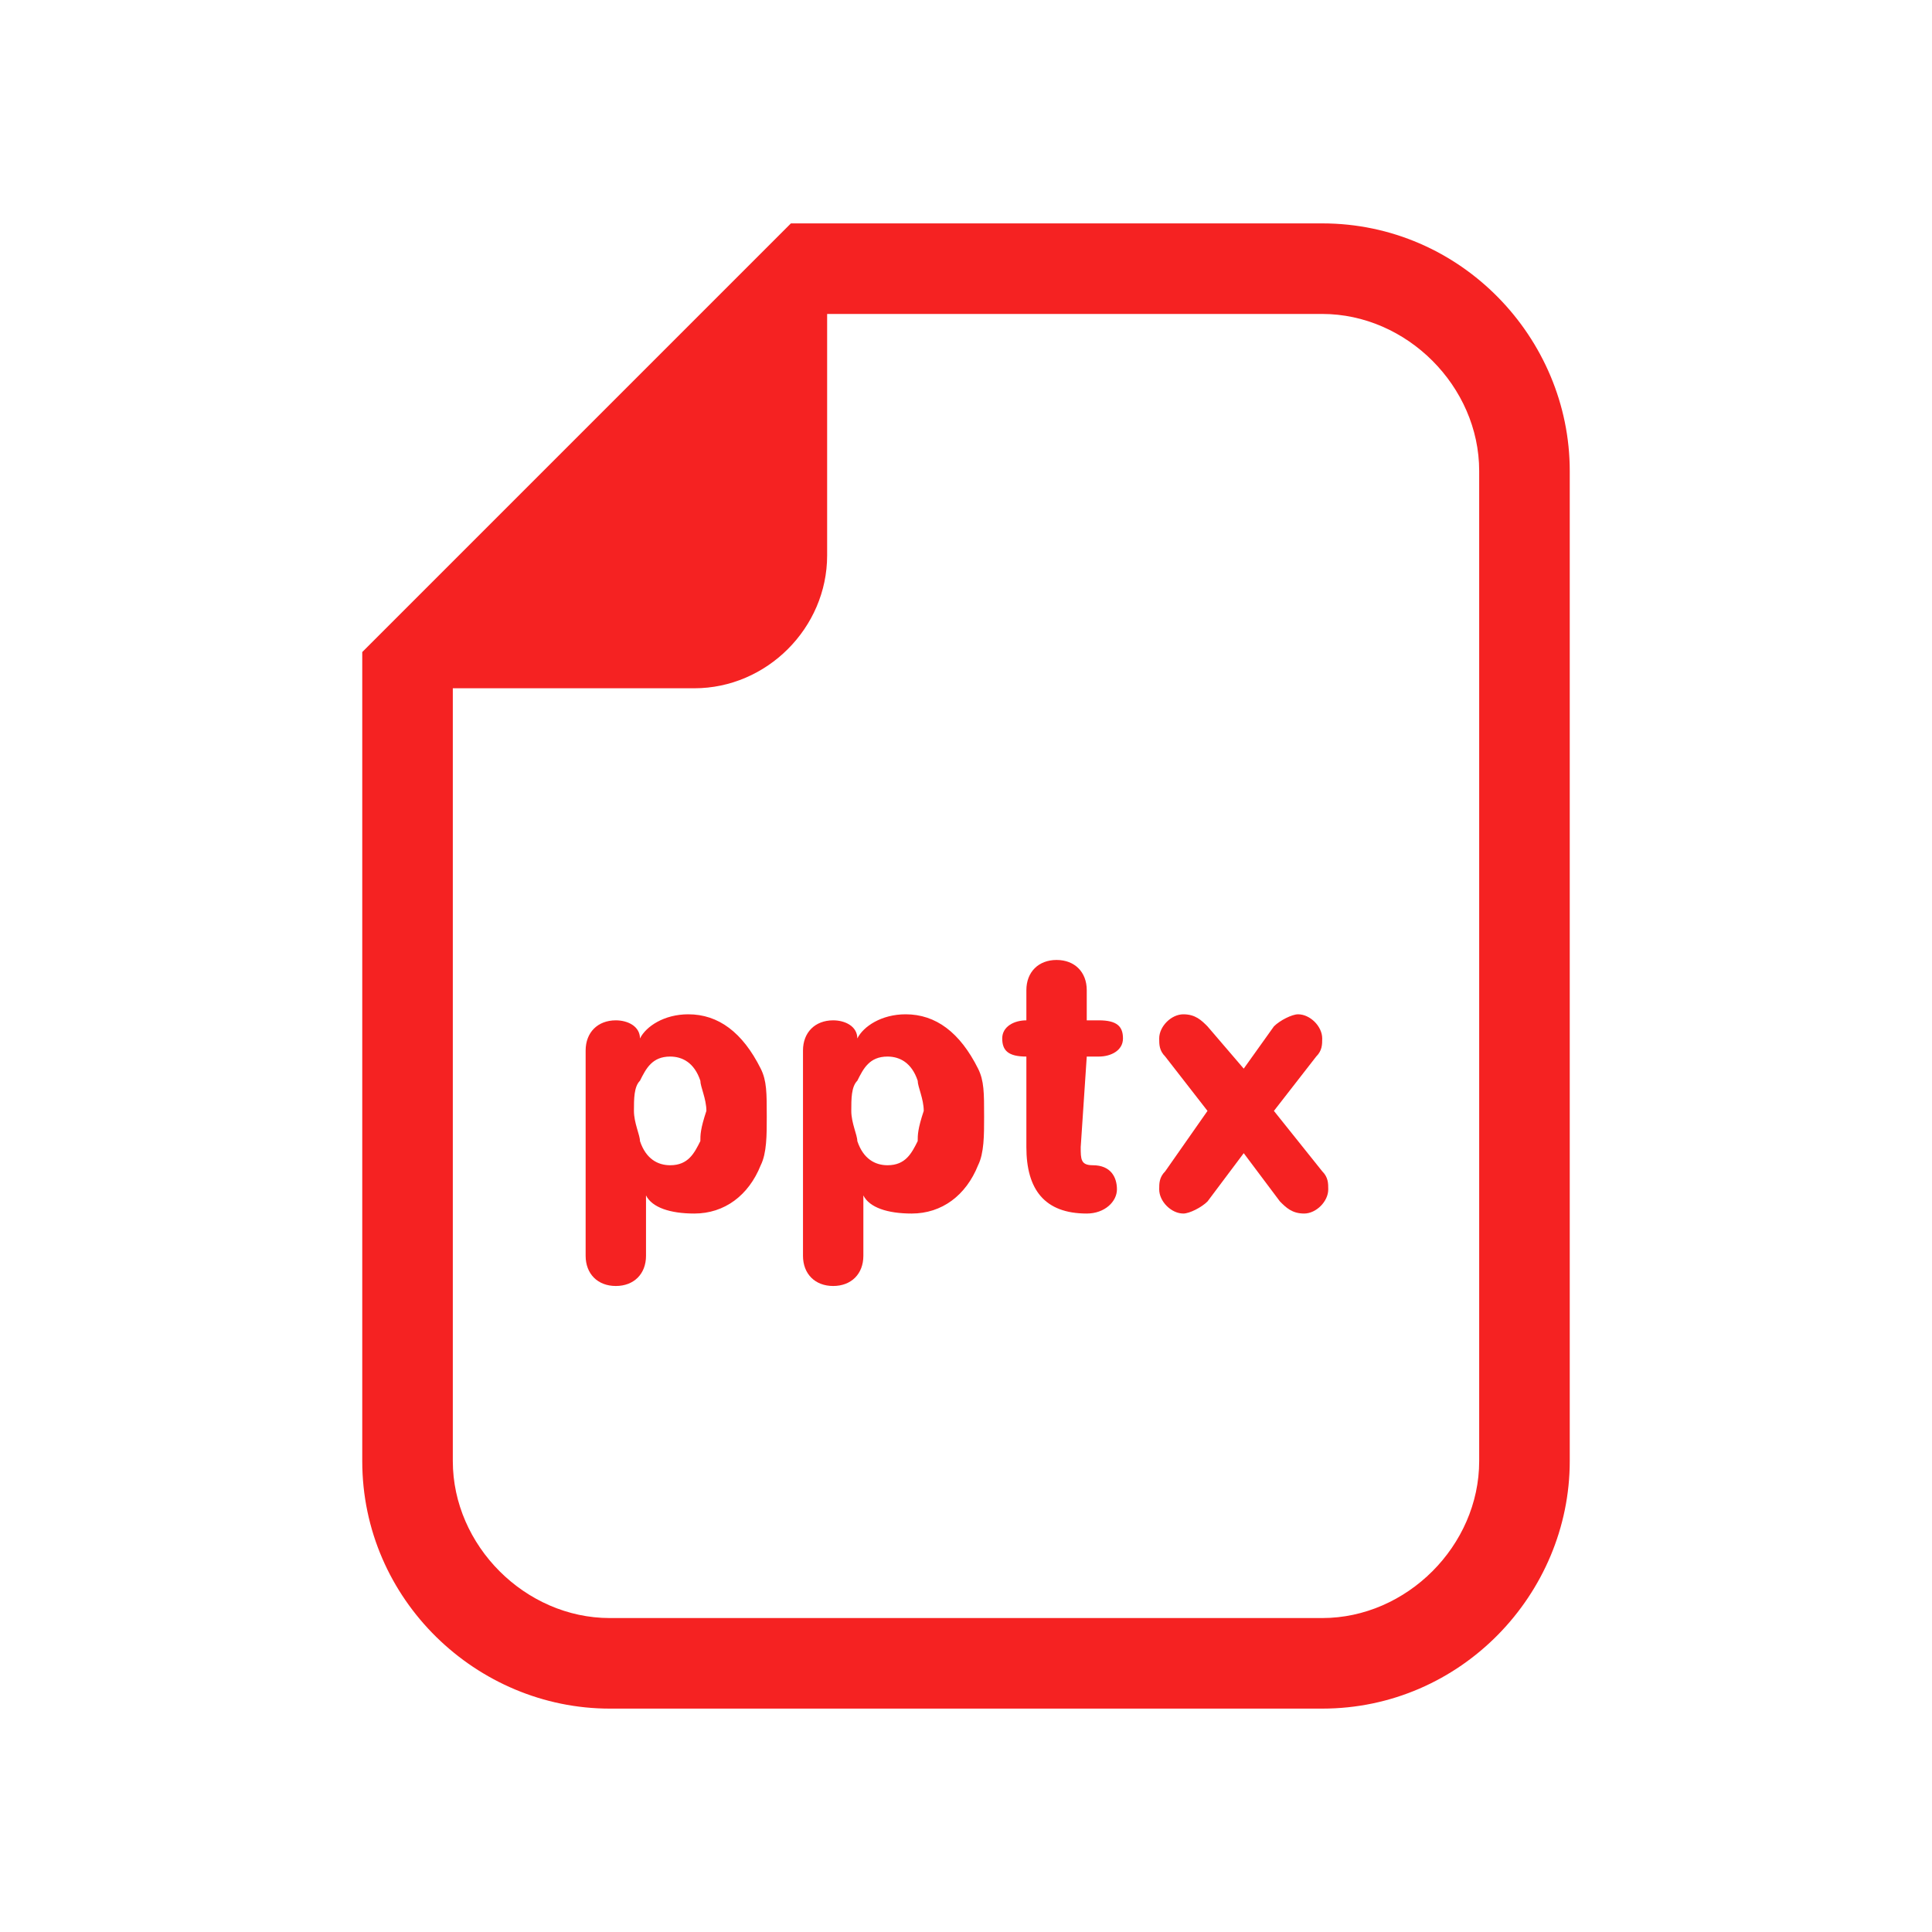 <?xml version="1.0" encoding="utf-8"?>
<!-- Generator: Adobe Illustrator 27.2.0, SVG Export Plug-In . SVG Version: 6.00 Build 0)  -->
<svg version="1.1" id="レイヤー_1" xmlns="http://www.w3.org/2000/svg" xmlns:xlink="http://www.w3.org/1999/xlink" x="0px"
	 y="0px" viewBox="0 0 32 32" style="enable-background:new 0 0 32 32;" xml:space="preserve">
<style type="text/css">
	.st0{fill:#F52222;}
</style>
<g>
	<path class="st0" d="M21.9,3.7h-8.2h-0.6l-0.4,0.4l-6.2,6.2L6,10.8v0.6v12.8c0,2.3,1.9,4.1,4.1,4.1h11.8c2.3,0,4.1-1.9,4.1-4.1V7.8
		C26,5.6,24.2,3.7,21.9,3.7z M24.5,24.2c0,1.4-1.2,2.6-2.6,2.6H10.1c-1.4,0-2.6-1.2-2.6-2.6V11.4h4c1.2,0,2.2-1,2.2-2.2v-4h8.2
		c1.4,0,2.6,1.2,2.6,2.6V24.2z"/>
	<path class="st0" d="M11.4,16.8c-0.4,0-0.7,0.2-0.8,0.4h0c0-0.2-0.2-0.3-0.4-0.3c-0.3,0-0.5,0.2-0.5,0.5v3.4c0,0.3,0.2,0.5,0.5,0.5
		c0.3,0,0.5-0.2,0.5-0.5v-1h0c0.1,0.2,0.4,0.3,0.8,0.3c0.5,0,0.9-0.3,1.1-0.8c0.1-0.2,0.1-0.5,0.1-0.8c0-0.4,0-0.6-0.1-0.8
		C12.3,17.1,11.9,16.8,11.4,16.8z M11.6,18.9c-0.1,0.2-0.2,0.4-0.5,0.4c-0.2,0-0.4-0.1-0.5-0.4c0-0.1-0.1-0.3-0.1-0.5
		c0-0.2,0-0.4,0.1-0.5c0.1-0.2,0.2-0.4,0.5-0.4c0.2,0,0.4,0.1,0.5,0.4c0,0.1,0.1,0.3,0.1,0.5C11.6,18.7,11.6,18.8,11.6,18.9z"/>
	<path class="st0" d="M15,16.8c-0.4,0-0.7,0.2-0.8,0.4h0c0-0.2-0.2-0.3-0.4-0.3c-0.3,0-0.5,0.2-0.5,0.5v3.4c0,0.3,0.2,0.5,0.5,0.5
		c0.3,0,0.5-0.2,0.5-0.5v-1h0c0.1,0.2,0.4,0.3,0.8,0.3c0.5,0,0.9-0.3,1.1-0.8c0.1-0.2,0.1-0.5,0.1-0.8c0-0.4,0-0.6-0.1-0.8
		C15.9,17.1,15.5,16.8,15,16.8z M15.2,18.9c-0.1,0.2-0.2,0.4-0.5,0.4c-0.2,0-0.4-0.1-0.5-0.4c0-0.1-0.1-0.3-0.1-0.5
		c0-0.2,0-0.4,0.1-0.5c0.1-0.2,0.2-0.4,0.5-0.4c0.2,0,0.4,0.1,0.5,0.4c0,0.1,0.1,0.3,0.1,0.5C15.2,18.7,15.2,18.8,15.2,18.9z"/>
	<path class="st0" d="M18,17.5h0.2c0.2,0,0.4-0.1,0.4-0.3c0-0.2-0.1-0.3-0.4-0.3H18c0,0,0,0,0,0v-0.5c0-0.3-0.2-0.5-0.5-0.5
		c-0.3,0-0.5,0.2-0.5,0.5v0.5c0,0,0,0,0,0h0c-0.2,0-0.4,0.1-0.4,0.3s0.1,0.3,0.4,0.3h0c0,0,0,0,0,0V19c0,0.7,0.3,1.1,1,1.1h0
		c0.3,0,0.5-0.2,0.5-0.4c0-0.2-0.1-0.4-0.4-0.4c-0.2,0-0.2-0.1-0.2-0.3L18,17.5C17.9,17.5,18,17.5,18,17.5z"/>
	<path class="st0" d="M21.1,18.4l0.7-0.9c0.1-0.1,0.1-0.2,0.1-0.3c0-0.2-0.2-0.4-0.4-0.4c-0.1,0-0.3,0.1-0.4,0.2l-0.5,0.7h0L20,17
		c-0.1-0.1-0.2-0.2-0.4-0.2c-0.2,0-0.4,0.2-0.4,0.4c0,0.1,0,0.2,0.1,0.3l0.7,0.9l-0.7,1c-0.1,0.1-0.1,0.2-0.1,0.3
		c0,0.2,0.2,0.4,0.4,0.4c0.1,0,0.3-0.1,0.4-0.2l0.6-0.8h0l0.6,0.8c0.1,0.1,0.2,0.2,0.4,0.2c0.2,0,0.4-0.2,0.4-0.4
		c0-0.1,0-0.2-0.1-0.3L21.1,18.4z"/>
</g>
</svg>
